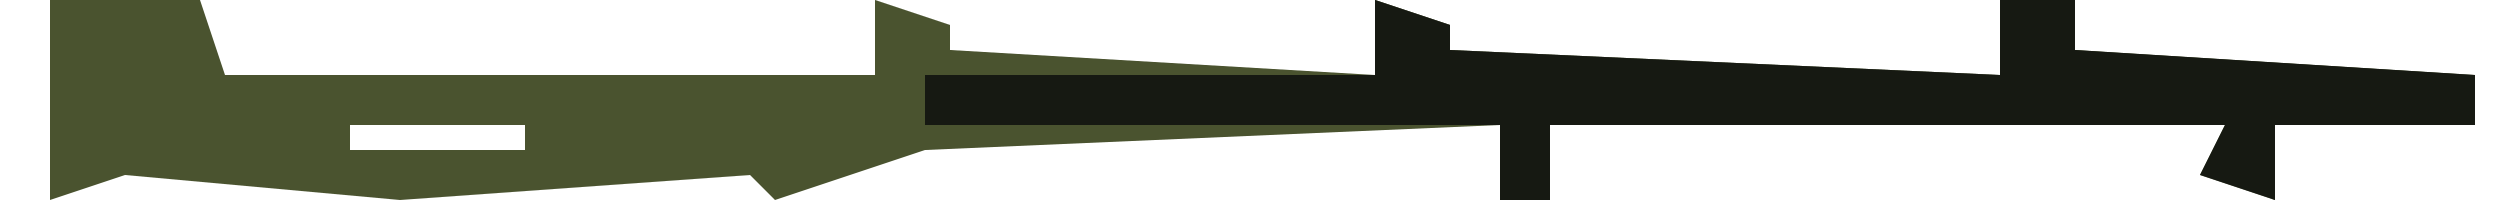 <?xml version="1.0" encoding="UTF-8"?>
<svg version="1.1" xmlns="http://www.w3.org/2000/svg" width="100" height="8">
<path d="M0,0 L6,0 L7,3 L33,3 L33,0 L36,1 L36,2 L53,3 L53,0 L56,1 L56,2 L78,3 L78,0 L81,0 L81,2 L97,3 L97,5 L89,5 L89,8 L86,7 L87,5 L60,5 L60,8 L58,8 L58,5 L35,6 L29,8 L28,7 L14,8 L3,7 L0,8 Z M12,5 L12,6 L19,6 L19,5 Z " fill="#4A532F" transform="translate(2,0)"/>
<path d="M0,0 L3,1 L3,2 L25,3 L25,0 L28,0 L28,2 L44,3 L44,5 L36,5 L36,8 L33,7 L34,5 L7,5 L7,8 L5,8 L5,5 L-18,5 L-18,3 L0,3 Z " fill="#161912" transform="translate(55,0)"/>
<path d="M0,0 Z " fill="#D56500" transform="translate(84,0)"/>
<path d="M0,0 Z " fill="#CC5F00" transform="translate(78,0)"/>
<path d="M0,0 Z " fill="#5F9941" transform="translate(33,0)"/>
<path d="M0,0 Z " fill="#252625" transform="translate(0,0)"/>
<path d="M0,0 Z " fill="#151515" transform="translate(92,6)"/>
<path d="M0,0 Z " fill="#141413" transform="translate(63,6)"/>
<path d="M0,0 Z " fill="#161616" transform="translate(58,6)"/>
<path d="M0,0 Z " fill="#2D481E" transform="translate(37,6)"/>
<path d="M0,0 Z " fill="#262525" transform="translate(0,6)"/>
<path d="M0,0 Z " fill="#000000" transform="translate(97,1)"/>
<path d="M0,0 Z " fill="#006F7B" transform="translate(53,1)"/>
<path d="M0,0 Z " fill="#22301B" transform="translate(39,1)"/>
<path d="M0,0 Z " fill="#D90058" transform="translate(9,0)"/>
</svg>
